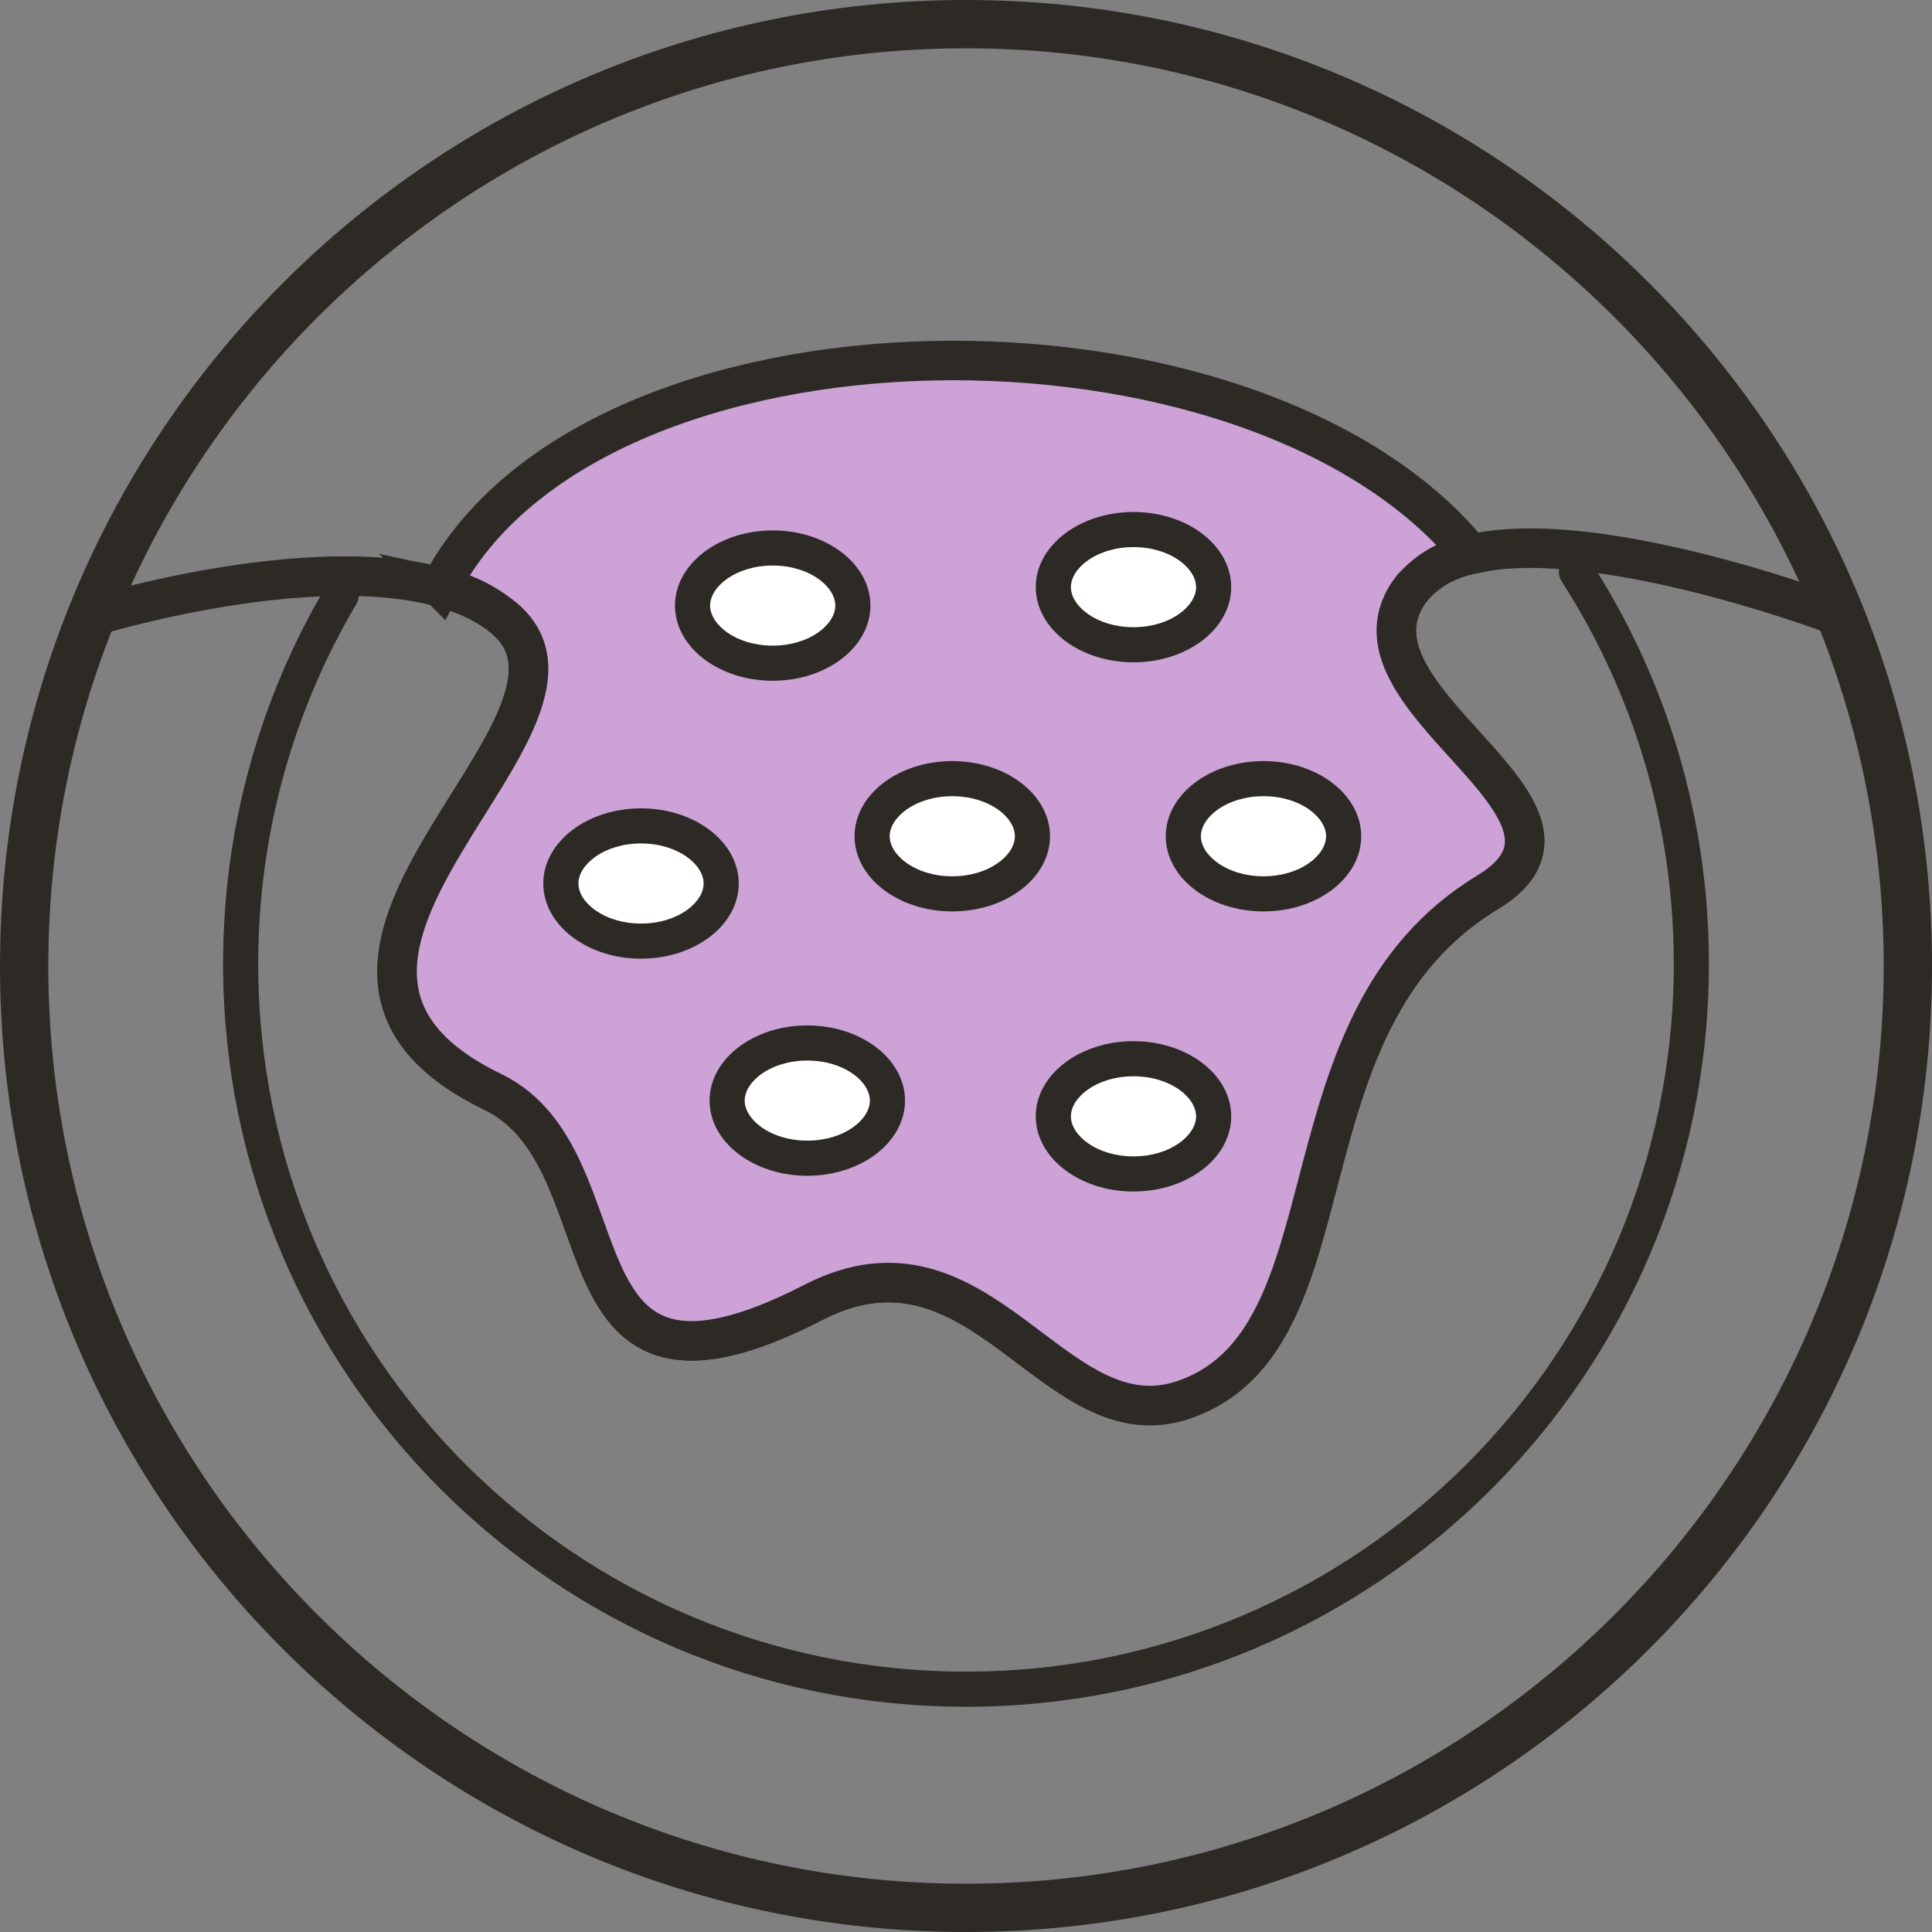 <svg viewBox="0 0 220 220" height="220" width="220" xmlns="http://www.w3.org/2000/svg" data-sanitized-data-name="Layer 2" data-name="Layer 2" id="b">
  <rect x="0" y="0" width="220" height="220" fill="#808080" stroke="none"/>
  <g data-sanitized-data-name="lav issue pairs" data-name="lav issue pairs" id="c">
    <g>
      <path stroke-width="0" fill="#2d2a26" d="m110,5.5c57.622,0,104.5,46.879,104.5,104.5s-46.878,104.5-104.5,104.5S5.5,167.622,5.5,110,52.378,5.5,110,5.5m0-5.5C49.249,0,0,49.249,0,110s49.249,110,110,110,110-49.249,110-110S170.751,0,110,0h0Z"></path>
      <path stroke-width="4" stroke-miterlimit="10" stroke-linecap="round" stroke="#2d2a26" fill="none" d="m38.852,67.773c-7.274,12.302-11.449,26.654-11.449,41.981,0,45.617,36.98,82.597,82.597,82.597s82.597-36.98,82.597-82.597c0-16.441-4.803-31.76-13.084-44.63"></path>
      <path stroke-width="4.5" stroke-miterlimit="10" stroke="#2d2a26" fill="none" d="m10.666,70.155s32.953-10.148,46.278-.136c15.657,11.764-32.155,39.135-.854,54.3,16.059,7.78,5.516,39.951,36.545,23.98,19.144-9.853,27.328,16.132,42.13,11.102,20.033-6.808,10.046-42.941,34.622-57.783,15.802-9.542-18.503-22.204-8.54-34.728,9.298-11.688,48.486,3.265,48.486,3.265"></path>
      <path stroke-width="4.5" stroke-miterlimit="10" stroke-linecap="round" stroke="#2d2a26" fill="#cca2d7" d="m50.134,66.861c17.309-33.359,92.586-34.142,117.357-3.745-3.251.623-5.274,2.295-6.643,3.774-9.963,12.525,24.341,25.186,8.54,34.728-24.576,14.841-14.589,50.975-34.622,57.783-14.803,5.03-22.987-20.955-42.13-11.102-31.029,15.971-20.486-16.2-36.545-23.98-31.301-15.165,16.511-42.536.854-54.3-2.093-1.6-4.37-2.635-6.811-3.158Z"></path>
      <g>
        <path stroke-width="0" fill="#fff" d="m129.073,133.681c-5.034,0-9.129-2.943-9.129-6.561s4.095-6.56,9.129-6.56,9.128,2.943,9.128,6.56-4.095,6.561-9.128,6.561Z"></path>
        <path stroke-width="0" fill="#2d2a26" d="m129.072,122.56c4.201,0,7.128,2.403,7.128,4.56s-2.928,4.56-7.128,4.56-7.128-2.403-7.128-4.56,2.928-4.56,7.128-4.56m0-4c-6.146,0-11.128,3.833-11.128,8.56s4.982,8.56,11.128,8.56,11.128-3.833,11.128-8.56-4.982-8.56-11.128-8.56h0Z"></path>
      </g>
      <g>
        <path stroke-width="0" fill="#fff" d="m72.994,107.168c-5.034,0-9.129-2.943-9.129-6.561s4.095-6.56,9.129-6.56,9.128,2.943,9.128,6.56-4.095,6.561-9.128,6.561Z"></path>
        <path stroke-width="0" fill="#2d2a26" d="m72.993,96.047c4.201,0,7.128,2.403,7.128,4.56s-2.928,4.56-7.128,4.56-7.128-2.403-7.128-4.56,2.928-4.56,7.128-4.56m0-4c-6.146,0-11.128,3.833-11.128,8.56s4.982,8.56,11.128,8.56,11.128-3.833,11.128-8.56-4.982-8.56-11.128-8.56h0Z"></path>
      </g>
      <g>
        <path stroke-width="0" fill="#fff" d="m87.989,75.52c-5.033,0-9.128-2.943-9.128-6.561s4.095-6.56,9.128-6.56,9.129,2.943,9.129,6.56-4.095,6.561-9.129,6.561Z"></path>
        <path stroke-width="0" fill="#2d2a26" d="m87.989,64.399c4.201,0,7.128,2.403,7.128,4.56s-2.928,4.56-7.128,4.56-7.128-2.403-7.128-4.56,2.928-4.56,7.128-4.56m0-4c-6.146,0-11.128,3.833-11.128,8.56s4.982,8.56,11.128,8.56,11.128-3.833,11.128-8.56-4.982-8.56-11.128-8.56h0Z"></path>
      </g>
      <g>
        <path stroke-width="0" fill="#fff" d="m108.439,101.786c-5.034,0-9.129-2.943-9.129-6.561s4.095-6.56,9.129-6.56,9.128,2.943,9.128,6.56-4.095,6.561-9.128,6.561Z"></path>
        <path stroke-width="0" fill="#2d2a26" d="m108.438,90.665c4.201,0,7.128,2.403,7.128,4.56s-2.928,4.56-7.128,4.56-7.128-2.403-7.128-4.56,2.928-4.56,7.128-4.56m0-4c-6.146,0-11.128,3.833-11.128,8.56s4.982,8.56,11.128,8.56,11.128-3.833,11.128-8.56-4.982-8.56-11.128-8.56h0Z"></path>
      </g>
      <g>
        <path stroke-width="0" fill="#fff" d="m91.928,131.887c-5.034,0-9.129-2.943-9.129-6.56s4.095-6.561,9.129-6.561,9.128,2.943,9.128,6.561-4.095,6.56-9.128,6.56Z"></path>
        <path stroke-width="0" fill="#2d2a26" d="m91.928,120.767c4.201,0,7.128,2.403,7.128,4.56s-2.928,4.56-7.128,4.56-7.128-2.403-7.128-4.56,2.928-4.56,7.128-4.56m0-4c-6.146,0-11.128,3.833-11.128,8.56s4.982,8.56,11.128,8.56,11.128-3.833,11.128-8.56-4.982-8.56-11.128-8.56h0Z"></path>
      </g>
      <g>
        <path stroke-width="0" fill="#fff" d="m143.875,101.786c-5.034,0-9.129-2.943-9.129-6.561s4.095-6.56,9.129-6.56,9.128,2.943,9.128,6.56-4.095,6.561-9.128,6.561Z"></path>
        <path stroke-width="0" fill="#2d2a26" d="m143.875,90.665c4.201,0,7.128,2.403,7.128,4.56s-2.928,4.56-7.128,4.56-7.128-2.403-7.128-4.56,2.928-4.56,7.128-4.56m0-4c-6.146,0-11.128,3.833-11.128,8.56s4.982,8.56,11.128,8.56,11.128-3.833,11.128-8.56-4.982-8.56-11.128-8.56h0Z"></path>
      </g>
      <g>
        <path stroke-width="0" fill="#fff" d="m129.073,73.421c-5.034,0-9.129-2.943-9.129-6.56s4.095-6.561,9.129-6.561,9.128,2.943,9.128,6.561-4.095,6.56-9.128,6.56Z"></path>
        <path stroke-width="0" fill="#2d2a26" d="m129.072,62.3c4.201,0,7.128,2.403,7.128,4.56s-2.928,4.56-7.128,4.56-7.128-2.403-7.128-4.56,2.928-4.56,7.128-4.56m0-4c-6.146,0-11.128,3.833-11.128,8.56s4.982,8.56,11.128,8.56,11.128-3.833,11.128-8.56-4.982-8.56-11.128-8.56h0Z"></path>
      </g>
    </g>
  </g>
</svg>
